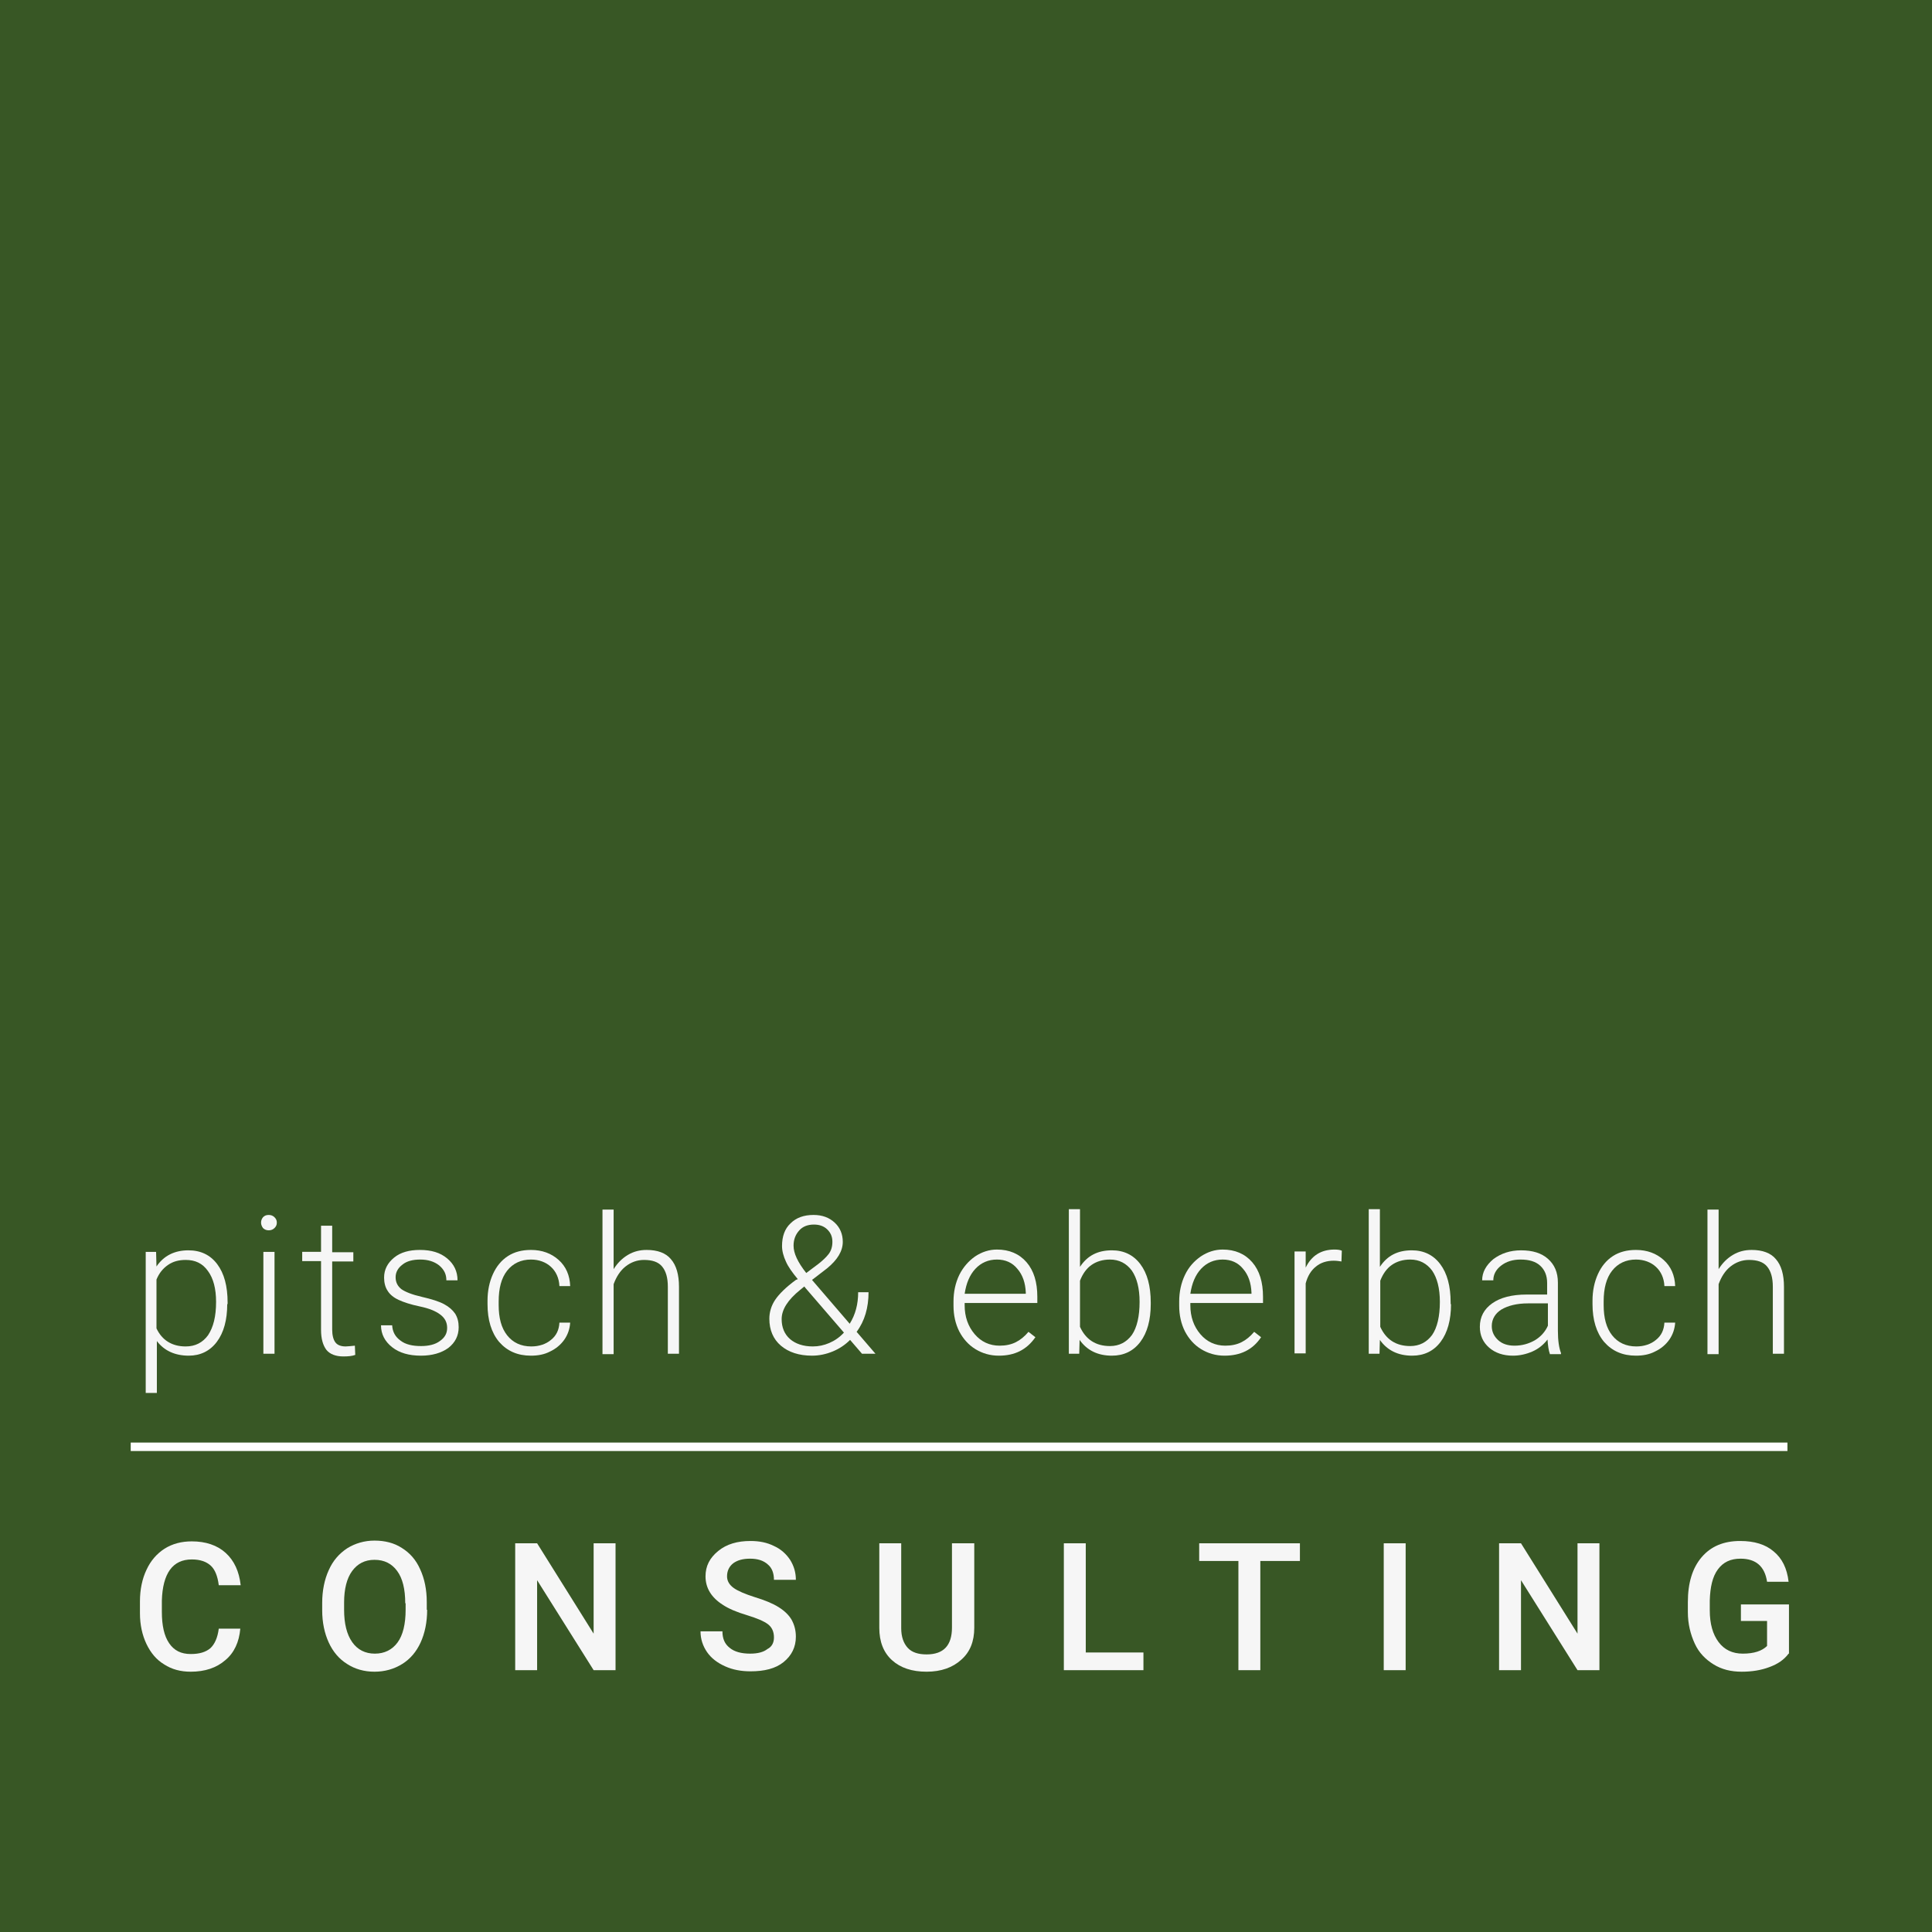 <svg enable-background="new 0 0 502.5 502.5" viewBox="0 0 502.5 502.5" xmlns="http://www.w3.org/2000/svg"><path d="m0 0h502.5v502.5h-502.5z" fill="#385725"/><g fill="#f6f6f6"><path d="m59.1 339.2c0 4.1-.9 7.4-2.7 9.8s-4.3 3.6-7.3 3.6c-3.6 0-6.4-1.3-8.3-3.8v13.5h-2.9v-36.7h2.7l.1 3.8c1.9-2.8 4.7-4.2 8.3-4.2 3.2 0 5.7 1.2 7.5 3.6s2.7 5.7 2.7 10v.4zm-2.9-.6c0-3.4-.7-6.1-2.1-8-1.4-2-3.3-2.9-5.8-2.9-1.8 0-3.3.4-4.6 1.3s-2.3 2.1-3 3.8v12.7c.7 1.5 1.7 2.7 3 3.5s2.8 1.2 4.6 1.2c2.5 0 4.4-1 5.8-2.9 1.4-2.1 2.1-4.9 2.1-8.7z"/><path d="m67.9 318c0-.6.2-1 .5-1.4.4-.4.8-.6 1.5-.6.6 0 1.1.2 1.5.6s.6.8.6 1.4-.2 1-.6 1.4-.9.6-1.5.6-1.1-.2-1.5-.6c-.3-.4-.5-.9-.5-1.4zm3.5 34.1h-2.9v-26.5h2.9z"/><path d="m86.4 318.9v6.8h5.5v2.4h-5.5v17.7c0 1.5.3 2.6.8 3.3s1.4 1.1 2.7 1.1c.5 0 1.3-.1 2.4-.2l.1 2.4c-.8.3-1.8.4-3.1.4-2 0-3.5-.6-4.4-1.7-.9-1.2-1.4-2.9-1.4-5.2v-17.9h-4.9v-2.4h4.9v-6.8h2.9z"/><path d="m116.3 345.4c0-1.5-.6-2.6-1.8-3.5s-2.9-1.6-5.3-2.1-4.2-1.1-5.5-1.7-2.3-1.4-2.9-2.4c-.6-.9-.9-2.1-.9-3.4 0-2.1.9-3.8 2.6-5.2s4-2 6.7-2c3 0 5.3.7 7.1 2.2s2.7 3.4 2.7 5.7h-2.9c0-1.6-.6-2.8-1.9-3.9-1.3-1-2.9-1.5-4.9-1.5-1.9 0-3.5.4-4.6 1.3-1.2.9-1.8 2-1.8 3.3s.5 2.3 1.5 3.1c1 .7 2.7 1.4 5.3 2s4.5 1.2 5.8 1.9 2.2 1.5 2.9 2.5c.6 1 .9 2.1.9 3.5 0 2.2-.9 4-2.7 5.4-1.8 1.3-4.2 2-7.1 2-3.1 0-5.6-.7-7.5-2.2s-2.9-3.4-2.9-5.7h2.9c.1 1.7.8 3 2.2 4 1.3 1 3.1 1.4 5.3 1.4 2 0 3.7-.4 4.9-1.3 1.3-.9 1.9-2 1.9-3.4z"/><path d="m138.2 350.2c2 0 3.8-.6 5.1-1.7 1.4-1.1 2.1-2.6 2.2-4.5h2.8c-.1 1.6-.6 3.1-1.5 4.4s-2.2 2.4-3.7 3.1c-1.5.8-3.2 1.1-5 1.1-3.5 0-6.2-1.2-8.3-3.6-2-2.4-3-5.7-3-9.8v-.9c0-2.6.5-4.9 1.4-6.9s2.2-3.6 3.9-4.7 3.7-1.6 6-1.6c2.9 0 5.3.9 7.2 2.6s2.9 4 3 6.8h-2.8c-.1-2.1-.9-3.8-2.2-5s-3.1-1.9-5.2-1.9c-2.6 0-4.7 1-6.2 2.9s-2.2 4.6-2.2 8v.9c0 3.4.7 6 2.2 7.9s3.6 2.9 6.3 2.9z"/><path d="m159.6 330.1c1-1.6 2.2-2.8 3.7-3.7s3.1-1.3 4.9-1.3c2.8 0 5 .8 6.3 2.4 1.4 1.6 2.1 4 2.1 7.2v17.4h-2.9v-17.4c0-2.4-.5-4.1-1.5-5.3s-2.6-1.7-4.7-1.7c-1.8 0-3.4.6-4.8 1.7s-2.4 2.7-3.1 4.6v18.2h-2.9v-37.6h2.9z"/><path d="m207.5 332.7c-1.4-1.7-2.5-3.2-3.1-4.6-.6-1.3-1-2.7-1-4 0-2.5.7-4.5 2.2-5.9 1.5-1.5 3.5-2.2 6-2.2 2.3 0 4.1.7 5.5 2s2.1 3 2.1 5c0 2.4-1.4 4.7-4.1 6.9l-3.9 3 9.8 11.4c1.5-2.4 2.2-5.1 2.2-8.2h2.7c0 4-1 7.5-3.1 10.3l4.9 5.7h-3.5l-3.1-3.6c-1.3 1.3-2.8 2.3-4.5 3s-3.5 1.1-5.4 1.1c-3.4 0-6.1-.9-8.1-2.6s-3-4.1-3-7c0-1.7.5-3.4 1.5-4.9s2.8-3.3 5.4-5.2zm3.9 17.5c1.5 0 2.9-.3 4.3-.9s2.7-1.5 3.8-2.7l-10-11.6-.3-.4-1.1.9c-3.2 2.6-4.8 5.1-4.8 7.6 0 2.1.7 3.9 2.2 5.2 1.4 1.2 3.4 1.9 5.9 1.9zm-5-26.2c0 2 1.1 4.3 3.3 7.1l3.2-2.4c1-.8 1.9-1.6 2.6-2.5s1-2 1-3.2c0-1.3-.4-2.3-1.3-3.2s-2.1-1.3-3.5-1.3c-1.6 0-2.9.5-3.8 1.5-1 1.1-1.5 2.4-1.5 4z"/><path d="m259.8 352.6c-2.3 0-4.3-.6-6.1-1.7s-3.2-2.7-4.2-4.6c-1-2-1.5-4.2-1.5-6.7v-1.1c0-2.5.5-4.8 1.5-6.9 1-2 2.4-3.6 4.1-4.8 1.8-1.2 3.7-1.8 5.7-1.8 3.2 0 5.8 1.1 7.7 3.3s2.8 5.2 2.8 9v1.6h-18.9v.6c0 3 .9 5.5 2.6 7.5s3.9 3 6.5 3c1.6 0 3-.3 4.2-.9s2.3-1.5 3.3-2.7l1.8 1.4c-2.3 3.3-5.4 4.8-9.5 4.8zm-.5-25c-2.2 0-4.1.8-5.6 2.4s-2.4 3.8-2.8 6.5h15.9v-.3c-.1-2.5-.8-4.6-2.2-6.2-1.3-1.6-3.1-2.4-5.3-2.4z"/><path d="m299.3 339.2c0 4.1-.9 7.4-2.7 9.8s-4.3 3.6-7.4 3.6c-3.7 0-6.5-1.4-8.4-4.1l-.1 3.6h-2.7v-37.6h2.9v15c1.9-2.9 4.6-4.3 8.3-4.3 3.1 0 5.6 1.2 7.4 3.6s2.7 5.7 2.7 10zm-2.9-.6c0-3.5-.7-6.2-2-8.1-1.4-1.9-3.3-2.9-5.7-2.9-1.9 0-3.5.5-4.8 1.4s-2.3 2.3-3 4.1v12c1.5 3.3 4.1 5 7.8 5 2.4 0 4.3-1 5.7-2.9 1.3-1.9 2-4.8 2-8.6z"/><path d="m318.5 352.6c-2.3 0-4.3-.6-6.1-1.7s-3.2-2.7-4.2-4.6c-1-2-1.5-4.2-1.5-6.7v-1.1c0-2.5.5-4.8 1.5-6.9s2.4-3.6 4.1-4.8c1.8-1.2 3.7-1.8 5.7-1.8 3.2 0 5.8 1.1 7.7 3.3s2.8 5.2 2.8 9v1.6h-18.9v.6c0 3 .9 5.5 2.6 7.5s3.9 3 6.5 3c1.6 0 3-.3 4.2-.9s2.3-1.5 3.3-2.7l1.8 1.4c-2.2 3.3-5.4 4.8-9.5 4.8zm-.5-25c-2.2 0-4.1.8-5.6 2.4s-2.4 3.8-2.8 6.5h15.9v-.3c-.1-2.5-.8-4.6-2.2-6.2-1.3-1.6-3.1-2.4-5.3-2.4z"/><path d="m348.9 328.1c-.6-.1-1.3-.2-2-.2-1.8 0-3.4.5-4.6 1.5-1.3 1-2.2 2.5-2.7 4.4v18.2h-2.9v-26.5h2.9v4.2c1.5-3.1 4-4.7 7.5-4.7.8 0 1.5.1 1.9.3z"/><path d="m377.4 339.2c0 4.1-.9 7.4-2.7 9.8s-4.3 3.6-7.4 3.6c-3.7 0-6.5-1.4-8.4-4.1l-.1 3.6h-2.8v-37.6h2.9v15c1.9-2.9 4.6-4.3 8.3-4.3 3.1 0 5.6 1.2 7.4 3.6s2.7 5.7 2.7 10v.4zm-2.9-.6c0-3.5-.7-6.2-2-8.1-1.4-1.9-3.3-2.9-5.7-2.9-1.9 0-3.5.5-4.8 1.4s-2.3 2.3-3 4.1v12c1.5 3.3 4.1 5 7.8 5 2.4 0 4.3-1 5.7-2.9 1.3-1.9 2-4.8 2-8.6z"/><path d="m403.1 352.1c-.3-.8-.5-2.1-.6-3.7-1 1.3-2.3 2.4-3.9 3.1s-3.3 1.1-5.1 1.1c-2.5 0-4.6-.7-6.2-2.1s-2.4-3.2-2.4-5.4c0-2.6 1.1-4.6 3.2-6.1s5.1-2.3 9-2.3h5.3v-3c0-1.9-.6-3.4-1.8-4.5s-2.9-1.6-5.1-1.6c-2 0-3.7.5-5.1 1.6-1.3 1-2 2.3-2 3.8h-2.9c0-2.1 1-3.9 2.9-5.5 2-1.5 4.4-2.3 7.2-2.3 3 0 5.3.7 7 2.2s2.6 3.5 2.6 6.2v12.5c0 2.6.3 4.5.8 5.8v.3h-2.9zm-9.2-2.1c2 0 3.7-.5 5.3-1.4 1.5-.9 2.7-2.2 3.4-3.8v-5.8h-5.2c-2.9 0-5.2.6-6.9 1.6-1.6 1-2.5 2.5-2.5 4.3 0 1.5.6 2.7 1.7 3.7 1 .9 2.4 1.4 4.2 1.4z"/><path d="m425.6 350.2c2 0 3.8-.6 5.1-1.7 1.4-1.1 2.1-2.6 2.2-4.5h2.8c-.1 1.6-.6 3.1-1.5 4.4s-2.2 2.4-3.7 3.1c-1.5.8-3.2 1.1-5 1.1-3.5 0-6.2-1.2-8.3-3.6-2-2.4-3-5.7-3-9.8v-.9c0-2.6.5-4.9 1.4-6.9s2.2-3.6 3.9-4.7 3.7-1.6 6-1.6c2.9 0 5.3.9 7.2 2.6s2.9 4 3 6.8h-2.8c-.1-2.1-.9-3.8-2.2-5s-3.1-1.9-5.2-1.9c-2.6 0-4.7 1-6.2 2.9s-2.2 4.6-2.2 8v.9c0 3.4.7 6 2.2 7.9s3.6 2.9 6.3 2.9z"/><path d="m447 330.1c1-1.6 2.2-2.8 3.7-3.7s3.1-1.3 4.9-1.3c2.8 0 5 .8 6.3 2.4 1.4 1.6 2.1 4 2.1 7.2v17.4h-2.9v-17.4c0-2.4-.5-4.1-1.5-5.3s-2.6-1.7-4.7-1.7c-1.8 0-3.4.6-4.8 1.7s-2.4 2.7-3.1 4.6v18.2h-2.9v-37.6h2.9z"/><path d="m62.5 423.6c-.3 3.5-1.6 6.3-3.9 8.2-2.3 2-5.3 3-9 3-2.6 0-4.9-.6-6.9-1.9-2-1.2-3.5-3-4.6-5.3s-1.7-5-1.7-8v-3.1c0-3.1.6-5.9 1.7-8.2 1.1-2.4 2.7-4.2 4.7-5.5 2.1-1.3 4.4-1.9 7.1-1.9 3.6 0 6.6 1 8.8 3s3.5 4.8 3.9 8.4h-5.7c-.3-2.4-1-4.1-2.1-5.1s-2.7-1.6-4.9-1.6c-2.5 0-4.4.9-5.7 2.7s-2 4.5-2.1 8v2.9c0 3.6.6 6.3 1.9 8.2s3.1 2.8 5.6 2.8c2.3 0 3.9-.5 5.1-1.5 1.1-1 1.9-2.7 2.2-5.1z"/><path d="m111.1 418.7c0 3.2-.6 6.1-1.7 8.5s-2.7 4.3-4.8 5.6-4.5 2-7.2 2-5.1-.7-7.1-2c-2.1-1.3-3.7-3.2-4.8-5.6s-1.7-5.2-1.7-8.4v-1.9c0-3.2.6-6.1 1.7-8.5 1.1-2.5 2.7-4.3 4.8-5.7 2.1-1.3 4.5-2 7.1-2 2.7 0 5.1.6 7.1 1.9 2.1 1.3 3.7 3.1 4.8 5.6 1.1 2.4 1.7 5.2 1.7 8.5v2zm-5.7-1.7c0-3.7-.7-6.5-2.1-8.4s-3.3-2.9-5.9-2.9c-2.5 0-4.4 1-5.8 2.9s-2.1 4.7-2.1 8.2v1.9c0 3.6.7 6.4 2.1 8.4s3.4 3 5.9 3 4.5-1 5.9-2.9 2.1-4.8 2.1-8.5v-1.7z"/><path d="m160.1 434.4h-5.7l-14.7-23.4v23.4h-5.7v-33h5.7l14.7 23.5v-23.5h5.7z"/><path d="m201.3 425.9c0-1.5-.5-2.6-1.5-3.4s-2.9-1.6-5.5-2.4c-2.7-.8-4.8-1.7-6.3-2.7-3-1.9-4.5-4.4-4.5-7.4 0-2.7 1.1-4.8 3.3-6.6s5-2.6 8.4-2.6c2.3 0 4.3.4 6.1 1.3 1.8.8 3.2 2.1 4.2 3.6 1 1.6 1.5 3.3 1.5 5.2h-5.7c0-1.7-.5-3.1-1.6-4-1.1-1-2.6-1.5-4.6-1.5-1.9 0-3.3.4-4.4 1.2-1 .8-1.6 1.9-1.6 3.4 0 1.2.6 2.2 1.7 3s3 1.6 5.5 2.4c2.6.8 4.6 1.6 6.2 2.6s2.7 2.1 3.4 3.3c.7 1.3 1.1 2.7 1.1 4.4 0 2.7-1.1 4.9-3.2 6.6s-5 2.4-8.6 2.4c-2.4 0-4.6-.4-6.6-1.3s-3.6-2.1-4.7-3.7-1.7-3.4-1.7-5.4h5.7c0 1.9.6 3.3 1.9 4.3 1.2 1 3 1.5 5.3 1.5 2 0 3.5-.4 4.5-1.2 1.2-.6 1.7-1.7 1.7-3z"/><path d="m253.4 401.4v22c0 3.5-1.1 6.3-3.4 8.3-2.2 2-5.2 3.1-9 3.1s-6.8-1-9-3-3.3-4.8-3.3-8.4v-22h5.7v22.1c0 2.2.6 3.9 1.7 5.1s2.8 1.7 4.9 1.7c4.4 0 6.6-2.3 6.6-7v-21.9z"/><path d="m282.4 429.8h15v4.6h-20.7v-33h5.7z"/><path d="m338.1 406h-10.3v28.4h-5.7v-28.4h-10.2v-4.6h26.2z"/><path d="m365.6 434.4h-5.7v-33h5.7z"/><path d="m416 434.4h-5.7l-14.7-23.4v23.4h-5.7v-33h5.7l14.7 23.5v-23.5h5.7z"/><path d="m465.2 430.1c-1.2 1.6-2.8 2.7-5 3.5-2.1.8-4.5 1.2-7.2 1.2-2.8 0-5.2-.6-7.3-1.9s-3.8-3-4.9-5.4-1.8-5.1-1.8-8.2v-2.6c0-5 1.2-8.9 3.6-11.7s5.7-4.2 10-4.2c3.7 0 6.6.9 8.7 2.7 2.2 1.8 3.5 4.4 3.9 7.9h-5.6c-.6-4-2.9-6-6.9-6-2.6 0-4.5.9-5.9 2.8s-2 4.6-2.1 8.1v2.5c0 3.6.8 6.3 2.3 8.3s3.6 3 6.3 3c2.9 0 5-.7 6.3-2v-6.5h-6.8v-4.3h12.5v12.8z"/></g><path d="m34 375.2h430.9v2.2h-430.9z" fill="#fff"/></svg>